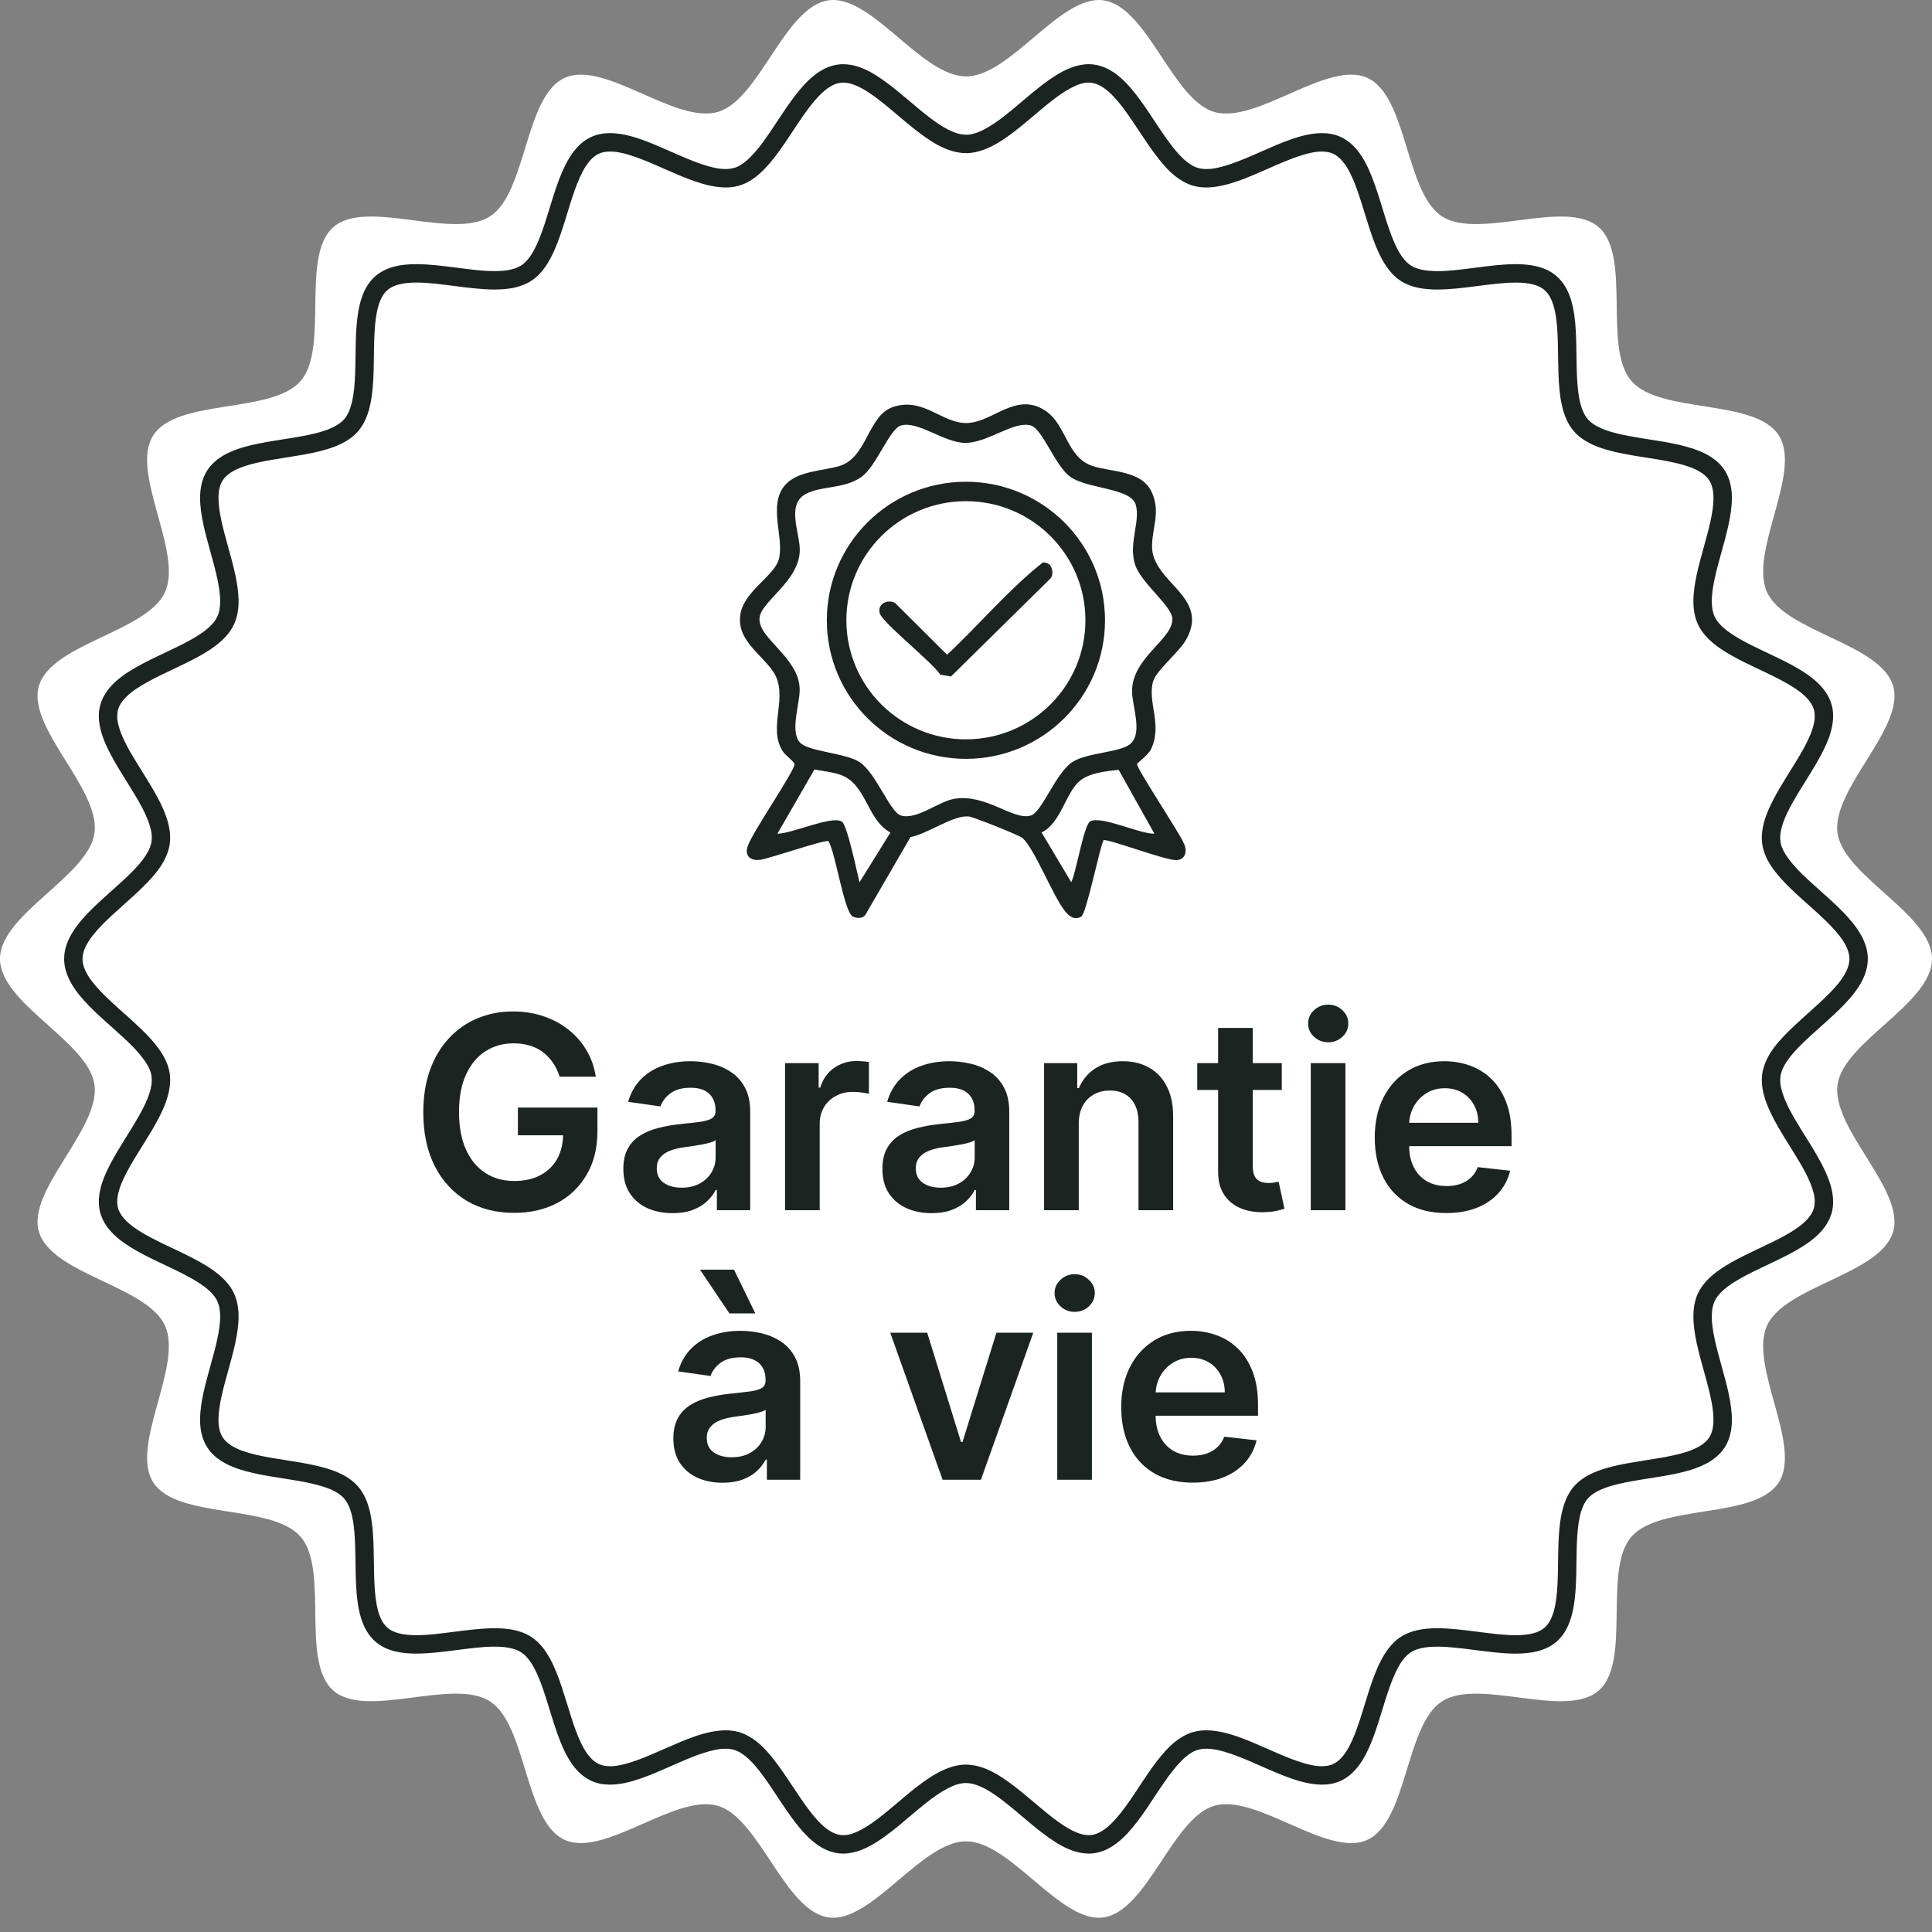 <svg width="86" height="86" viewBox="0 0 86 86" fill="none" xmlns="http://www.w3.org/2000/svg">
<rect x="0" y="0" width="86" height="86" fill="#808080" stroke="none"/>
<path d="M86 42.683C86 44.674 82.068 46.362 81.796 48.278C81.516 50.24 84.814 52.965 84.269 54.829C83.714 56.725 79.466 57.232 78.657 59.004C77.84 60.795 80.233 64.347 79.178 65.989C78.116 67.641 73.898 66.928 72.619 68.407C71.336 69.889 72.638 73.971 71.16 75.257C69.684 76.539 65.836 74.671 64.188 75.734C62.55 76.792 62.655 81.078 60.868 81.897C59.1 82.708 55.937 79.827 54.046 80.383C52.186 80.93 51.077 85.071 49.118 85.351C47.208 85.624 44.986 81.964 43 81.964C41.014 81.964 38.792 85.624 36.881 85.351C34.923 85.071 33.814 80.93 31.954 80.383C30.063 79.827 26.9 82.708 25.132 81.897C23.345 81.078 23.45 76.792 21.812 75.734C20.163 74.67 16.315 76.539 14.84 75.256C13.361 73.971 14.663 69.888 13.381 68.406C12.101 66.927 7.883 67.64 6.822 65.988C5.767 64.346 8.16 60.795 7.342 59.004C6.534 57.232 2.286 56.724 1.732 54.828C1.187 52.965 4.484 50.24 4.204 48.278C3.932 46.362 0 44.674 0 42.683C0 40.692 3.932 39.004 4.204 37.088C4.484 35.125 1.187 32.4 1.732 30.536C2.286 28.64 6.534 28.133 7.343 26.361C8.16 24.57 5.767 21.019 6.823 19.376C7.884 17.724 12.102 18.437 13.382 16.959C14.664 15.477 13.362 11.394 14.841 10.108C16.317 8.826 20.164 10.696 21.813 9.631C23.451 8.574 23.346 4.287 25.132 3.467C26.9 2.657 30.064 5.538 31.955 4.982C33.814 4.436 34.923 0.295 36.882 0.015C38.792 -0.258 41.014 3.401 43 3.401C44.986 3.401 47.208 -0.258 49.119 0.015C51.077 0.295 52.187 4.436 54.046 4.982C55.937 5.538 59.101 2.657 60.869 3.468C62.656 4.287 62.55 8.574 64.189 9.631C65.837 10.696 69.685 8.827 71.16 10.109C72.638 11.395 71.337 15.478 72.62 16.96C73.898 18.438 78.117 17.725 79.178 19.377C80.234 21.019 77.84 24.571 78.658 26.362C79.466 28.134 83.714 28.641 84.269 30.536C84.814 32.4 81.516 35.125 81.796 37.088C82.068 39.004 86 40.692 86 42.683Z" fill="white"/>
<path d="M82.324 42.684C82.327 43.001 82.16 43.364 81.842 43.762C81.37 44.356 80.6 44.98 79.909 45.623C79.226 46.271 78.58 46.932 78.444 47.792C78.43 47.886 78.424 47.98 78.424 48.075C78.426 48.586 78.599 49.08 78.833 49.567C79.185 50.297 79.688 51.023 80.092 51.709C80.5 52.392 80.788 53.035 80.78 53.491C80.78 53.597 80.767 53.693 80.741 53.784C80.655 54.086 80.395 54.385 79.979 54.674C79.359 55.11 78.445 55.49 77.599 55.911C77.176 56.124 76.769 56.349 76.415 56.614C76.063 56.88 75.758 57.189 75.576 57.584C75.431 57.905 75.379 58.252 75.379 58.604C75.381 59.376 75.619 60.204 75.841 61.011C76.066 61.816 76.276 62.601 76.272 63.194C76.272 63.53 76.21 63.79 76.085 63.984C75.919 64.246 75.586 64.458 75.105 64.617C74.389 64.858 73.404 64.964 72.475 65.131C72.008 65.215 71.553 65.316 71.139 65.472C70.726 65.629 70.345 65.84 70.059 66.169C69.679 66.613 69.526 67.183 69.444 67.783C69.326 68.686 69.377 69.7 69.326 70.579C69.302 71.018 69.252 71.42 69.158 71.743C69.063 72.067 68.929 72.302 68.752 72.455C68.498 72.682 68.053 72.79 67.465 72.789C66.454 72.792 65.138 72.482 63.983 72.478C63.398 72.48 62.833 72.556 62.356 72.861C61.869 73.179 61.564 73.682 61.317 74.235C60.953 75.066 60.718 76.054 60.421 76.884C60.275 77.298 60.114 77.67 59.932 77.953C59.749 78.239 59.554 78.427 59.339 78.524C59.199 78.588 59.037 78.62 58.843 78.621C58.231 78.628 57.345 78.26 56.442 77.856C55.531 77.46 54.601 77.03 53.7 77.022C53.495 77.022 53.29 77.047 53.091 77.105C52.536 77.272 52.102 77.668 51.712 78.127C51.129 78.82 50.625 79.701 50.106 80.413C49.848 80.768 49.587 81.079 49.331 81.299C49.074 81.521 48.832 81.647 48.596 81.68L48.463 81.689C48.16 81.692 47.776 81.54 47.354 81.264C46.718 80.854 46.02 80.199 45.305 79.631C44.588 79.071 43.851 78.56 43 78.549C42.433 78.551 41.915 78.791 41.422 79.103C40.683 79.578 39.975 80.248 39.3 80.784C38.629 81.329 37.99 81.702 37.537 81.689L37.403 81.68C37.091 81.638 36.757 81.422 36.411 81.05C35.891 80.499 35.385 79.647 34.847 78.87C34.303 78.099 33.739 77.363 32.908 77.105C32.709 77.047 32.504 77.022 32.299 77.022C31.398 77.029 30.468 77.46 29.556 77.856C28.653 78.259 27.767 78.628 27.155 78.621C26.962 78.62 26.8 78.588 26.659 78.524C26.375 78.397 26.117 78.096 25.891 77.642C25.55 76.965 25.306 76.005 25.009 75.106C24.859 74.656 24.695 74.219 24.483 73.831C24.27 73.444 24.008 73.097 23.642 72.86C23.165 72.555 22.6 72.479 22.016 72.478C20.861 72.482 19.545 72.792 18.534 72.788C17.946 72.789 17.501 72.681 17.247 72.454C17.011 72.254 16.849 71.894 16.761 71.394C16.624 70.65 16.659 69.659 16.626 68.713C16.608 68.238 16.572 67.772 16.477 67.339C16.381 66.908 16.224 66.5 15.939 66.169C15.555 65.73 15.014 65.498 14.433 65.332C13.558 65.088 12.549 64.995 11.687 64.82C11.257 64.734 10.866 64.627 10.561 64.487C10.253 64.347 10.04 64.181 9.914 63.983C9.788 63.789 9.725 63.529 9.725 63.194C9.723 62.6 9.933 61.815 10.158 61.011C10.38 60.203 10.617 59.376 10.62 58.604C10.619 58.251 10.568 57.905 10.422 57.584C10.177 57.057 9.724 56.683 9.214 56.361C8.444 55.881 7.502 55.507 6.725 55.094C6.336 54.89 5.992 54.677 5.738 54.455C5.482 54.233 5.324 54.011 5.258 53.784C5.231 53.693 5.218 53.597 5.218 53.49C5.216 53.187 5.336 52.8 5.545 52.373C5.856 51.731 6.348 51.015 6.773 50.294C7.194 49.569 7.569 48.841 7.575 48.075C7.575 47.98 7.569 47.886 7.556 47.792C7.471 47.218 7.141 46.734 6.743 46.282C6.141 45.607 5.344 44.983 4.714 44.365C4.399 44.059 4.129 43.756 3.947 43.471C3.764 43.183 3.674 42.924 3.674 42.684C3.672 42.365 3.839 42.003 4.157 41.605C4.629 41.01 5.399 40.386 6.09 39.744C6.773 39.096 7.419 38.435 7.556 37.575C7.569 37.48 7.575 37.386 7.575 37.292C7.574 36.781 7.4 36.287 7.167 35.799C6.814 35.07 6.311 34.343 5.907 33.657C5.498 32.975 5.211 32.331 5.218 31.875C5.218 31.77 5.231 31.673 5.258 31.582C5.344 31.28 5.604 30.982 6.021 30.692C6.64 30.257 7.554 29.877 8.399 29.455C8.823 29.243 9.231 29.018 9.584 28.752C9.936 28.487 10.241 28.177 10.422 27.781C10.568 27.461 10.62 27.114 10.62 26.762C10.617 25.99 10.38 25.163 10.158 24.354C9.933 23.55 9.723 22.765 9.726 22.172C9.726 21.837 9.788 21.576 9.914 21.383C10.079 21.12 10.413 20.909 10.893 20.75C11.61 20.507 12.595 20.402 13.525 20.236C13.991 20.151 14.446 20.05 14.86 19.895C15.274 19.738 15.653 19.525 15.94 19.196C16.319 18.753 16.473 18.183 16.555 17.583C16.673 16.681 16.622 15.667 16.673 14.787C16.698 14.348 16.747 13.946 16.842 13.624C16.936 13.299 17.07 13.065 17.247 12.912C17.502 12.684 17.947 12.576 18.535 12.578C19.546 12.574 20.861 12.884 22.016 12.888C22.6 12.886 23.166 12.81 23.642 12.506C24.13 12.188 24.435 11.684 24.682 11.132C25.047 10.3 25.282 9.313 25.578 8.482C25.724 8.068 25.886 7.696 26.067 7.413C26.25 7.128 26.445 6.939 26.66 6.842C26.8 6.778 26.962 6.746 27.156 6.746C27.768 6.737 28.654 7.107 29.557 7.51C30.468 7.906 31.398 8.336 32.299 8.345C32.505 8.345 32.709 8.32 32.908 8.262C33.464 8.095 33.896 7.699 34.287 7.239C34.87 6.546 35.374 5.666 35.893 4.955C36.151 4.598 36.412 4.288 36.668 4.068C36.925 3.845 37.167 3.72 37.403 3.687L37.537 3.677C37.839 3.675 38.222 3.826 38.645 4.102C39.281 4.512 39.979 5.168 40.693 5.736C41.411 6.296 42.148 6.806 43 6.818C43.566 6.815 44.085 6.576 44.578 6.262C45.316 5.789 46.024 5.119 46.699 4.582C47.37 4.037 48.01 3.665 48.463 3.677L48.596 3.687C48.908 3.729 49.242 3.945 49.588 4.316C50.108 4.868 50.614 5.72 51.151 6.497C51.696 7.267 52.259 8.003 53.091 8.262C53.29 8.32 53.495 8.345 53.7 8.345C54.601 8.336 55.531 7.906 56.442 7.51C57.346 7.107 58.232 6.738 58.844 6.746C59.038 6.746 59.2 6.778 59.34 6.842C59.624 6.969 59.882 7.271 60.108 7.724C60.449 8.4 60.693 9.362 60.99 10.26C61.139 10.711 61.303 11.147 61.516 11.535C61.728 11.922 61.991 12.27 62.357 12.507C62.834 12.811 63.399 12.887 63.984 12.889C65.139 12.885 66.454 12.575 67.466 12.579C68.054 12.577 68.498 12.685 68.753 12.913C68.988 13.113 69.15 13.473 69.239 13.972C69.376 14.716 69.34 15.707 69.373 16.654C69.391 17.128 69.426 17.594 69.522 18.027C69.618 18.459 69.774 18.867 70.059 19.197C70.444 19.636 70.985 19.868 71.566 20.034C72.44 20.279 73.45 20.371 74.312 20.547C74.742 20.633 75.132 20.74 75.438 20.879C75.745 21.019 75.959 21.186 76.085 21.384C76.21 21.578 76.273 21.838 76.273 22.174C76.276 22.766 76.066 23.551 75.841 24.355C75.619 25.163 75.382 25.99 75.379 26.762C75.38 27.114 75.431 27.461 75.577 27.782C75.822 28.31 76.275 28.684 76.785 29.005C77.554 29.485 78.497 29.86 79.274 30.272C79.662 30.477 80.007 30.69 80.261 30.911C80.517 31.134 80.675 31.355 80.741 31.582C80.767 31.674 80.78 31.77 80.78 31.876C80.783 32.18 80.662 32.567 80.454 32.994C80.143 33.635 79.651 34.351 79.226 35.072C78.806 35.797 78.431 36.526 78.424 37.292C78.424 37.386 78.43 37.48 78.444 37.576C78.528 38.149 78.857 38.632 79.255 39.084C79.857 39.76 80.655 40.384 81.285 41.001C81.599 41.308 81.87 41.611 82.052 41.896C82.234 42.183 82.324 42.443 82.324 42.684H83.143C83.141 42.082 82.853 41.56 82.482 41.094C81.92 40.391 81.128 39.762 80.468 39.144C79.8 38.532 79.306 37.926 79.255 37.459L79.243 37.292C79.241 36.979 79.362 36.586 79.57 36.156C79.88 35.51 80.373 34.793 80.797 34.075C81.217 33.354 81.592 32.633 81.599 31.876C81.6 31.701 81.577 31.524 81.527 31.351C81.356 30.778 80.934 30.361 80.447 30.02C79.711 29.508 78.774 29.128 77.966 28.722C77.563 28.52 77.194 28.313 76.907 28.096C76.619 27.881 76.42 27.659 76.322 27.441C76.24 27.262 76.198 27.035 76.198 26.762C76.195 26.165 76.405 25.379 76.63 24.575C76.852 23.767 77.089 22.942 77.092 22.174C77.092 21.741 77.013 21.311 76.774 20.939C76.449 20.438 75.927 20.16 75.364 19.972C74.516 19.69 73.51 19.592 72.621 19.429C72.177 19.349 71.764 19.255 71.427 19.127C71.09 19 70.836 18.843 70.679 18.66C70.466 18.419 70.326 18.004 70.257 17.475C70.15 16.683 70.196 15.68 70.145 14.742C70.118 14.271 70.067 13.815 69.945 13.394C69.823 12.977 69.625 12.585 69.29 12.293C68.786 11.861 68.132 11.761 67.466 11.758C66.312 11.762 64.997 12.073 63.984 12.069C63.473 12.07 63.062 11.988 62.8 11.817C62.531 11.647 62.28 11.289 62.067 10.8C61.744 10.072 61.507 9.094 61.194 8.208C61.035 7.764 60.858 7.34 60.622 6.97C60.387 6.604 60.086 6.283 59.681 6.097C59.414 5.973 59.128 5.925 58.844 5.925C57.949 5.933 57.024 6.363 56.113 6.759C55.21 7.162 54.321 7.531 53.7 7.524C53.559 7.524 53.433 7.507 53.321 7.474C53.018 7.389 52.678 7.117 52.337 6.709C51.822 6.103 51.319 5.233 50.767 4.471C50.49 4.09 50.198 3.733 49.867 3.446C49.536 3.16 49.155 2.938 48.712 2.875C48.628 2.862 48.545 2.857 48.463 2.857C47.904 2.86 47.395 3.1 46.909 3.413C46.181 3.887 45.477 4.556 44.798 5.092C44.122 5.636 43.475 6.009 43 5.997C42.681 6.001 42.291 5.846 41.862 5.571C41.218 5.162 40.519 4.507 39.81 3.94C39.097 3.381 38.375 2.869 37.537 2.857C37.454 2.857 37.371 2.862 37.287 2.875C36.695 2.962 36.222 3.32 35.814 3.754C35.201 4.411 34.693 5.286 34.175 6.028C33.665 6.778 33.135 7.354 32.678 7.474C32.566 7.507 32.44 7.524 32.299 7.524C31.678 7.531 30.79 7.162 29.886 6.759C28.976 6.363 28.051 5.932 27.156 5.925C26.872 5.925 26.586 5.974 26.319 6.096C25.777 6.347 25.427 6.825 25.16 7.356C24.76 8.158 24.52 9.141 24.233 10.001C24.091 10.429 23.939 10.825 23.766 11.141C23.593 11.457 23.401 11.686 23.199 11.816C22.938 11.988 22.527 12.069 22.016 12.068C21.003 12.072 19.687 11.762 18.535 11.758C17.867 11.76 17.215 11.86 16.71 12.292C16.262 12.685 16.062 13.241 15.956 13.825C15.799 14.707 15.844 15.717 15.808 16.623C15.792 17.074 15.757 17.496 15.678 17.848C15.6 18.202 15.481 18.477 15.321 18.659C15.115 18.904 14.725 19.101 14.212 19.243C13.445 19.461 12.446 19.557 11.526 19.741C11.065 19.835 10.621 19.95 10.223 20.132C9.826 20.311 9.467 20.564 9.225 20.938C8.987 21.311 8.907 21.74 8.907 22.172C8.91 22.942 9.147 23.766 9.369 24.574C9.594 25.378 9.803 26.165 9.801 26.762C9.801 27.034 9.76 27.261 9.677 27.44C9.549 27.73 9.232 28.029 8.779 28.31C8.105 28.734 7.174 29.108 6.343 29.546C5.927 29.766 5.533 30.004 5.201 30.291C4.872 30.577 4.598 30.922 4.472 31.351C4.421 31.523 4.399 31.7 4.399 31.875C4.401 32.381 4.575 32.869 4.809 33.352C5.161 34.076 5.664 34.8 6.068 35.489C6.476 36.174 6.764 36.822 6.756 37.292L6.745 37.459C6.704 37.769 6.485 38.143 6.131 38.539C5.605 39.135 4.816 39.756 4.142 40.413C3.805 40.743 3.493 41.084 3.257 41.455C3.021 41.824 2.855 42.234 2.855 42.684C2.858 43.284 3.145 43.806 3.516 44.274C4.079 44.975 4.871 45.604 5.531 46.222C6.199 46.834 6.693 47.441 6.745 47.907L6.756 48.075C6.758 48.387 6.638 48.78 6.429 49.21C6.118 49.857 5.627 50.574 5.202 51.292C4.782 52.013 4.407 52.733 4.399 53.49C4.399 53.666 4.421 53.842 4.472 54.015C4.643 54.589 5.065 55.005 5.552 55.347C6.288 55.859 7.225 56.238 8.033 56.645C8.435 56.847 8.805 57.053 9.092 57.27C9.38 57.486 9.579 57.708 9.677 57.926C9.759 58.105 9.801 58.332 9.801 58.604C9.803 59.201 9.594 59.987 9.368 60.791C9.146 61.599 8.91 62.425 8.906 63.194C8.906 63.626 8.986 64.055 9.225 64.427C9.55 64.928 10.072 65.206 10.634 65.395C11.483 65.676 12.489 65.775 13.378 65.937C13.822 66.017 14.235 66.112 14.572 66.239C14.91 66.366 15.164 66.524 15.32 66.707C15.533 66.947 15.674 67.362 15.742 67.891C15.849 68.682 15.803 69.686 15.854 70.625C15.881 71.095 15.933 71.551 16.055 71.971C16.176 72.39 16.374 72.782 16.71 73.074C17.214 73.506 17.866 73.606 18.534 73.608C19.686 73.604 21.003 73.294 22.016 73.298C22.526 73.296 22.937 73.378 23.198 73.55C23.468 73.72 23.718 74.077 23.931 74.566C24.255 75.295 24.492 76.272 24.805 77.158C24.963 77.603 25.141 78.027 25.377 78.396C25.612 78.763 25.913 79.084 26.318 79.27C26.585 79.393 26.871 79.441 27.155 79.441C28.05 79.433 28.975 79.002 29.886 78.607C30.789 78.203 31.678 77.835 32.299 77.842C32.439 77.842 32.565 77.859 32.678 77.892C32.981 77.978 33.32 78.249 33.661 78.656C34.176 79.264 34.679 80.134 35.231 80.895C35.509 81.277 35.801 81.634 36.133 81.921C36.463 82.206 36.845 82.429 37.287 82.492C37.371 82.504 37.454 82.51 37.537 82.51C38.095 82.507 38.603 82.266 39.09 81.954C39.819 81.479 40.522 80.811 41.201 80.274C41.877 79.731 42.524 79.358 43 79.369C43.318 79.367 43.709 79.519 44.137 79.795C44.78 80.205 45.48 80.86 46.188 81.427C46.902 81.986 47.624 82.498 48.463 82.51C48.545 82.51 48.628 82.504 48.712 82.492C49.304 82.405 49.777 82.046 50.185 81.612C50.798 80.955 51.307 80.081 51.824 79.338C52.334 78.589 52.864 78.012 53.321 77.892C53.433 77.86 53.559 77.842 53.7 77.842C54.321 77.835 55.21 78.204 56.112 78.607C57.024 79.002 57.948 79.433 58.843 79.441C59.127 79.441 59.413 79.393 59.68 79.27C60.222 79.019 60.572 78.541 60.839 78.01C61.239 77.207 61.479 76.225 61.766 75.365C61.908 74.937 62.06 74.541 62.233 74.226C62.407 73.909 62.597 73.68 62.8 73.551C63.061 73.378 63.472 73.297 63.983 73.299C64.996 73.295 66.312 73.605 67.465 73.609C68.132 73.606 68.785 73.506 69.289 73.075C69.737 72.682 69.937 72.126 70.044 71.541C70.201 70.659 70.156 69.65 70.191 68.744C70.207 68.293 70.243 67.869 70.321 67.517C70.398 67.165 70.519 66.89 70.678 66.707C70.885 66.463 71.274 66.265 71.788 66.123C72.554 65.905 73.552 65.809 74.473 65.625C74.934 65.532 75.378 65.416 75.776 65.235C76.173 65.055 76.532 64.802 76.774 64.428C77.012 64.056 77.092 63.627 77.092 63.194C77.089 62.425 76.852 61.6 76.63 60.792C76.405 59.988 76.195 59.201 76.198 58.604C76.198 58.332 76.239 58.105 76.321 57.926C76.45 57.636 76.767 57.337 77.219 57.057C77.893 56.633 78.825 56.258 79.656 55.82C80.073 55.6 80.467 55.363 80.798 55.075C81.127 54.789 81.401 54.444 81.527 54.016C81.577 53.842 81.6 53.666 81.599 53.491C81.598 52.985 81.423 52.497 81.19 52.014C80.838 51.291 80.336 50.566 79.932 49.878C79.524 49.193 79.236 48.544 79.243 48.075L79.255 47.907C79.295 47.596 79.514 47.222 79.868 46.827C80.394 46.232 81.182 45.61 81.857 44.953C82.194 44.623 82.505 44.283 82.742 43.912C82.977 43.543 83.142 43.132 83.143 42.684H82.324Z" fill="#1C2421"/>
<path d="M49.118 37.404C48.92 37.866 48.36 40.66 48.131 40.799C47.829 40.982 47.577 40.779 47.395 40.545C46.846 39.837 46.053 37.784 45.516 37.303C45.382 37.183 43.331 36.362 43.115 36.343C42.411 36.283 41.272 37.131 40.531 37.259L38.506 40.748C38.371 40.892 38.13 40.884 37.96 40.798C37.577 40.605 37.189 37.95 36.88 37.445C36.755 37.349 34.268 38.215 33.84 38.272C33.39 38.332 33.118 38.078 33.298 37.632C33.471 37.086 35.391 34.286 35.368 34.012C35.36 33.913 34.962 33.617 34.86 33.466C34.129 32.384 35.158 30.986 34.408 29.884C33.859 29.077 32.73 28.457 32.971 27.273C33.169 26.3 34.448 25.631 34.66 24.923C34.941 23.979 34.152 22.479 34.957 21.581C35.52 20.953 36.636 20.965 37.371 20.742C38.616 20.363 38.619 18.485 39.765 18.111C41.117 17.671 41.936 18.858 43.045 18.83C44.205 18.802 45.229 17.41 46.543 18.288C47.473 18.91 47.479 20.355 48.623 20.739C49.481 21.026 50.839 20.924 51.278 21.929C51.658 22.8 51.302 23.433 51.281 24.278C51.239 25.926 53.868 26.52 52.811 28.452C52.496 29.027 51.48 29.83 51.333 30.322C51.056 31.246 51.769 32.266 51.228 33.364C51.1 33.624 50.618 33.96 50.613 34.011C50.597 34.215 52.496 37.056 52.691 37.53C52.87 37.874 52.774 38.292 52.337 38.286C51.812 38.28 49.251 37.303 49.118 37.404ZM40.105 18.941C39.589 19.095 39.016 20.752 38.351 21.225C37.571 21.781 36.567 21.611 35.864 21.991C34.996 22.46 35.601 23.705 35.601 24.474C35.601 25.872 33.853 26.767 33.808 27.523C33.754 28.434 35.569 29.266 35.597 30.674C35.611 31.308 35.164 32.516 35.59 33.032C35.943 33.461 37.608 33.504 38.254 33.918C38.99 34.389 39.612 36.154 40.105 36.302C40.799 36.509 41.773 35.679 42.477 35.558C43.888 35.317 45.101 36.537 45.887 36.302C46.381 36.154 47.003 34.389 47.738 33.918C48.416 33.483 49.941 33.503 50.353 33.081C50.859 32.565 50.39 31.416 50.392 30.768C50.394 29.253 52.241 28.45 52.185 27.523C52.152 26.969 50.788 25.94 50.526 25.136C50.218 24.192 50.781 23.189 50.552 22.454C50.323 21.719 48.4 21.765 47.642 21.225C46.978 20.751 46.405 19.095 45.889 18.941C45.128 18.714 43.95 19.733 42.946 19.714C42.006 19.695 40.853 18.718 40.105 18.941ZM38.26 39.273L39.636 37.059C38.558 36.466 38.587 34.892 37.393 34.482C37.045 34.363 36.619 34.322 36.254 34.252L34.607 37.109C35.214 37.124 37.014 36.293 37.471 36.568C37.716 36.716 38.152 38.858 38.26 39.273ZM49.795 34.269C49.265 34.321 48.499 34.405 48.079 34.748C47.431 35.278 47.234 36.635 46.365 37.057L47.685 39.271C47.898 38.858 48.242 36.735 48.522 36.567C48.996 36.281 50.767 37.141 51.386 37.108L49.795 34.269Z" fill="#1C2421"/>
<path d="M49.188 27.611C49.188 31.017 46.415 33.779 42.996 33.779C39.577 33.779 36.805 31.018 36.805 27.611C36.805 24.205 39.577 21.444 42.996 21.444C46.415 21.444 49.188 24.205 49.188 27.611ZM48.316 27.609C48.316 24.682 45.934 22.309 42.996 22.309C40.057 22.309 37.675 24.682 37.675 27.609C37.675 30.537 40.057 32.91 42.996 32.91C45.934 32.91 48.316 30.537 48.316 27.609Z" fill="#1C2421"/>
<path d="M46.723 25.137C46.855 25.274 46.902 25.608 46.754 25.757L42.334 30.111L41.856 30.034C41.512 29.488 39.276 27.713 39.162 27.304C39.049 26.899 39.472 26.656 39.837 26.835L42.158 29.143C43.596 27.802 44.885 26.25 46.419 25.039C46.507 25.027 46.662 25.073 46.723 25.137Z" fill="#1C2421"/>
<path d="M24.91 47.929C24.84 47.699 24.741 47.493 24.616 47.311C24.494 47.127 24.347 46.969 24.173 46.838C24.003 46.708 23.807 46.61 23.585 46.544C23.364 46.476 23.122 46.442 22.861 46.442C22.392 46.442 21.974 46.56 21.608 46.796C21.241 47.031 20.953 47.378 20.743 47.835C20.535 48.29 20.432 48.844 20.432 49.497C20.432 50.156 20.535 50.715 20.743 51.172C20.95 51.63 21.239 51.977 21.608 52.216C21.977 52.452 22.406 52.57 22.895 52.57C23.338 52.57 23.722 52.485 24.046 52.314C24.372 52.144 24.624 51.902 24.8 51.59C24.976 51.274 25.064 50.905 25.064 50.482L25.422 50.537H23.053V49.301H26.594V50.35C26.594 51.097 26.435 51.743 26.116 52.288C25.798 52.834 25.361 53.255 24.804 53.55C24.247 53.843 23.608 53.989 22.886 53.989C22.082 53.989 21.376 53.808 20.768 53.448C20.163 53.084 19.69 52.568 19.349 51.901C19.011 51.23 18.842 50.435 18.842 49.514C18.842 48.81 18.942 48.181 19.141 47.627C19.342 47.073 19.624 46.602 19.984 46.216C20.345 45.827 20.768 45.531 21.254 45.33C21.74 45.125 22.268 45.023 22.84 45.023C23.322 45.023 23.773 45.094 24.19 45.236C24.608 45.375 24.979 45.574 25.303 45.833C25.629 46.091 25.898 46.398 26.108 46.753C26.318 47.108 26.456 47.5 26.521 47.929H24.91Z" fill="#1C2421"/>
<path d="M29.938 54.002C29.523 54.002 29.149 53.928 28.817 53.78C28.488 53.63 28.226 53.408 28.033 53.115C27.843 52.823 27.747 52.462 27.747 52.033C27.747 51.663 27.816 51.358 27.952 51.117C28.088 50.875 28.274 50.682 28.51 50.537C28.746 50.392 29.012 50.283 29.307 50.209C29.605 50.132 29.914 50.077 30.232 50.043C30.615 50.003 30.927 49.968 31.165 49.936C31.404 49.902 31.577 49.851 31.685 49.783C31.796 49.712 31.851 49.602 31.851 49.455V49.429C31.851 49.108 31.756 48.86 31.566 48.683C31.375 48.507 31.101 48.419 30.743 48.419C30.365 48.419 30.066 48.502 29.844 48.666C29.625 48.831 29.478 49.026 29.401 49.25L27.961 49.046C28.074 48.648 28.262 48.316 28.523 48.048C28.784 47.779 29.104 47.577 29.482 47.443C29.86 47.307 30.277 47.239 30.735 47.239C31.05 47.239 31.364 47.276 31.677 47.35C31.989 47.423 32.275 47.546 32.533 47.716C32.792 47.884 32.999 48.112 33.155 48.402C33.314 48.692 33.394 49.054 33.394 49.489V53.87H31.911V52.97H31.86C31.766 53.152 31.634 53.323 31.463 53.482C31.296 53.638 31.084 53.764 30.828 53.861C30.576 53.955 30.279 54.002 29.938 54.002ZM30.338 52.868C30.648 52.868 30.916 52.807 31.144 52.685C31.371 52.56 31.546 52.395 31.668 52.191C31.793 51.986 31.855 51.763 31.855 51.522V50.75C31.807 50.79 31.725 50.827 31.608 50.861C31.495 50.895 31.367 50.925 31.225 50.95C31.083 50.976 30.942 50.999 30.803 51.019C30.664 51.038 30.543 51.056 30.441 51.07C30.211 51.101 30.005 51.152 29.823 51.223C29.641 51.294 29.497 51.394 29.392 51.522C29.287 51.647 29.235 51.808 29.235 52.007C29.235 52.291 29.338 52.506 29.546 52.651C29.753 52.796 30.017 52.868 30.338 52.868Z" fill="#1C2421"/>
<path d="M34.945 53.87V47.324H36.441V48.415H36.509C36.628 48.037 36.833 47.746 37.123 47.541C37.415 47.334 37.749 47.23 38.124 47.23C38.209 47.23 38.304 47.235 38.409 47.243C38.517 47.249 38.607 47.259 38.678 47.273V48.692C38.613 48.669 38.509 48.649 38.367 48.632C38.228 48.612 38.093 48.602 37.962 48.602C37.681 48.602 37.428 48.663 37.203 48.786C36.982 48.905 36.807 49.071 36.679 49.284C36.551 49.497 36.488 49.743 36.488 50.022V53.87H34.945Z" fill="#1C2421"/>
<path d="M41.469 54.002C41.054 54.002 40.681 53.928 40.348 53.78C40.019 53.63 39.758 53.408 39.564 53.115C39.374 52.823 39.279 52.462 39.279 52.033C39.279 51.663 39.347 51.358 39.483 51.117C39.62 50.875 39.806 50.682 40.041 50.537C40.277 50.392 40.543 50.283 40.838 50.209C41.137 50.132 41.445 50.077 41.763 50.043C42.147 50.003 42.458 49.968 42.696 49.936C42.935 49.902 43.108 49.851 43.216 49.783C43.327 49.712 43.383 49.602 43.383 49.455V49.429C43.383 49.108 43.287 48.86 43.097 48.683C42.907 48.507 42.633 48.419 42.275 48.419C41.897 48.419 41.597 48.502 41.375 48.666C41.157 48.831 41.009 49.026 40.932 49.25L39.492 49.046C39.605 48.648 39.793 48.316 40.054 48.048C40.316 47.779 40.635 47.577 41.013 47.443C41.391 47.307 41.809 47.239 42.266 47.239C42.581 47.239 42.895 47.276 43.208 47.35C43.52 47.423 43.806 47.546 44.064 47.716C44.323 47.884 44.53 48.112 44.686 48.402C44.846 48.692 44.925 49.054 44.925 49.489V53.87H43.442V52.97H43.391C43.297 53.152 43.165 53.323 42.995 53.482C42.827 53.638 42.615 53.764 42.36 53.861C42.107 53.955 41.81 54.002 41.469 54.002ZM41.87 52.868C42.179 52.868 42.448 52.807 42.675 52.685C42.902 52.56 43.077 52.395 43.199 52.191C43.324 51.986 43.387 51.763 43.387 51.522V50.75C43.338 50.79 43.256 50.827 43.14 50.861C43.026 50.895 42.898 50.925 42.756 50.95C42.614 50.976 42.473 50.999 42.334 51.019C42.195 51.038 42.074 51.056 41.972 51.07C41.742 51.101 41.536 51.152 41.354 51.223C41.172 51.294 41.029 51.394 40.924 51.522C40.819 51.647 40.766 51.808 40.766 52.007C40.766 52.291 40.87 52.506 41.077 52.651C41.284 52.796 41.549 52.868 41.87 52.868Z" fill="#1C2421"/>
<path d="M48.019 50.034V53.87H46.476V47.324H47.951V48.436H48.027C48.178 48.07 48.418 47.779 48.748 47.563C49.08 47.347 49.49 47.239 49.979 47.239C50.431 47.239 50.824 47.335 51.159 47.529C51.498 47.722 51.759 48.002 51.944 48.368C52.131 48.735 52.223 49.179 52.221 49.702V53.87H50.678V49.941C50.678 49.503 50.564 49.161 50.337 48.913C50.113 48.666 49.801 48.543 49.404 48.543C49.134 48.543 48.894 48.602 48.684 48.722C48.476 48.838 48.313 49.007 48.194 49.229C48.077 49.45 48.019 49.719 48.019 50.034Z" fill="#1C2421"/>
<path d="M57.057 47.324V48.517H53.294V47.324H57.057ZM54.223 45.756H55.766V51.901C55.766 52.108 55.797 52.267 55.86 52.378C55.925 52.486 56.01 52.56 56.115 52.6C56.221 52.639 56.337 52.659 56.465 52.659C56.561 52.659 56.65 52.652 56.729 52.638C56.811 52.624 56.874 52.611 56.916 52.6L57.176 53.806C57.094 53.834 56.976 53.865 56.823 53.899C56.672 53.933 56.488 53.953 56.269 53.959C55.883 53.97 55.534 53.912 55.225 53.784C54.915 53.654 54.669 53.452 54.488 53.179C54.309 52.906 54.221 52.566 54.223 52.156V45.756Z" fill="#1C2421"/>
<path d="M58.347 53.87V47.324H59.89V53.87H58.347ZM59.123 46.395C58.879 46.395 58.668 46.314 58.492 46.152C58.316 45.987 58.228 45.79 58.228 45.56C58.228 45.327 58.316 45.13 58.492 44.968C58.668 44.803 58.879 44.72 59.123 44.72C59.37 44.72 59.58 44.803 59.754 44.968C59.93 45.13 60.018 45.327 60.018 45.56C60.018 45.79 59.93 45.987 59.754 46.152C59.58 46.314 59.37 46.395 59.123 46.395Z" fill="#1C2421"/>
<path d="M64.374 53.997C63.718 53.997 63.151 53.861 62.674 53.588C62.199 53.313 61.834 52.923 61.578 52.421C61.323 51.915 61.195 51.32 61.195 50.635C61.195 49.962 61.323 49.371 61.578 48.862C61.837 48.351 62.198 47.953 62.661 47.669C63.124 47.382 63.668 47.239 64.293 47.239C64.696 47.239 65.077 47.304 65.435 47.435C65.796 47.563 66.114 47.762 66.39 48.031C66.668 48.301 66.887 48.645 67.046 49.063C67.205 49.477 67.284 49.972 67.284 50.546V51.019H61.919V49.979H65.806C65.803 49.683 65.739 49.421 65.614 49.191C65.489 48.958 65.314 48.774 65.09 48.641C64.868 48.507 64.61 48.441 64.314 48.441C63.999 48.441 63.722 48.517 63.483 48.671C63.245 48.821 63.059 49.02 62.925 49.267C62.794 49.512 62.728 49.78 62.725 50.073V50.98C62.725 51.361 62.794 51.688 62.934 51.96C63.073 52.23 63.267 52.438 63.517 52.583C63.767 52.725 64.06 52.796 64.395 52.796C64.62 52.796 64.823 52.764 65.005 52.702C65.186 52.637 65.344 52.541 65.478 52.416C65.611 52.291 65.712 52.137 65.78 51.952L67.221 52.114C67.13 52.495 66.956 52.827 66.701 53.111C66.448 53.392 66.124 53.611 65.729 53.767C65.334 53.921 64.882 53.997 64.374 53.997Z" fill="#1C2421"/>
<path d="M32.164 66.002C31.75 66.002 31.376 65.928 31.044 65.78C30.714 65.629 30.453 65.408 30.26 65.115C30.069 64.823 29.974 64.462 29.974 64.033C29.974 63.663 30.042 63.358 30.179 63.117C30.315 62.875 30.501 62.682 30.737 62.537C30.973 62.392 31.238 62.283 31.534 62.209C31.832 62.132 32.14 62.077 32.459 62.043C32.842 62.003 33.153 61.968 33.392 61.936C33.63 61.902 33.804 61.851 33.912 61.783C34.022 61.712 34.078 61.602 34.078 61.455V61.429C34.078 61.108 33.983 60.86 33.792 60.683C33.602 60.507 33.328 60.419 32.97 60.419C32.592 60.419 32.292 60.502 32.071 60.666C31.852 60.831 31.704 61.026 31.628 61.25L30.187 61.046C30.301 60.648 30.488 60.316 30.75 60.048C31.011 59.779 31.331 59.577 31.709 59.443C32.086 59.307 32.504 59.239 32.961 59.239C33.277 59.239 33.591 59.276 33.903 59.35C34.216 59.423 34.501 59.546 34.76 59.716C35.018 59.884 35.225 60.112 35.382 60.402C35.541 60.692 35.62 61.054 35.62 61.489V65.87H34.137V64.97H34.086C33.992 65.152 33.86 65.323 33.69 65.482C33.522 65.638 33.311 65.764 33.055 65.861C32.802 65.955 32.505 66.002 32.164 66.002ZM32.565 64.868C32.875 64.868 33.143 64.807 33.37 64.685C33.598 64.56 33.772 64.395 33.895 64.191C34.02 63.986 34.082 63.763 34.082 63.522V62.75C34.034 62.79 33.951 62.827 33.835 62.861C33.721 62.895 33.593 62.925 33.451 62.95C33.309 62.976 33.169 62.999 33.029 63.019C32.89 63.038 32.77 63.056 32.667 63.07C32.437 63.101 32.231 63.152 32.049 63.223C31.867 63.294 31.724 63.394 31.619 63.522C31.514 63.647 31.461 63.808 31.461 64.007C31.461 64.291 31.565 64.506 31.772 64.651C31.98 64.796 32.244 64.868 32.565 64.868ZM32.467 58.463L31.159 56.516H32.672L33.622 58.463H32.467Z" fill="#1C2421"/>
<path d="M45.995 59.324L43.664 65.87H41.959L39.628 59.324H41.273L42.777 64.186H42.846L44.354 59.324H45.995Z" fill="#1C2421"/>
<path d="M47.062 65.87V59.324H48.605V65.87H47.062ZM47.838 58.395C47.593 58.395 47.383 58.314 47.207 58.152C47.031 57.987 46.943 57.79 46.943 57.56C46.943 57.327 47.031 57.13 47.207 56.968C47.383 56.803 47.593 56.72 47.838 56.72C48.085 56.72 48.295 56.803 48.468 56.968C48.645 57.13 48.733 57.327 48.733 57.56C48.733 57.79 48.645 57.987 48.468 58.152C48.295 58.314 48.085 58.395 47.838 58.395Z" fill="#1C2421"/>
<path d="M53.089 65.997C52.432 65.997 51.866 65.861 51.389 65.588C50.914 65.313 50.549 64.924 50.293 64.421C50.038 63.915 49.91 63.32 49.91 62.635C49.91 61.962 50.038 61.371 50.293 60.862C50.552 60.351 50.913 59.953 51.376 59.669C51.839 59.382 52.383 59.239 53.008 59.239C53.411 59.239 53.792 59.304 54.15 59.435C54.511 59.563 54.829 59.762 55.104 60.031C55.383 60.301 55.602 60.645 55.761 61.063C55.92 61.477 55.999 61.972 55.999 62.546V63.019H50.634V61.979H54.521C54.518 61.683 54.454 61.421 54.329 61.191C54.204 60.958 54.029 60.774 53.805 60.641C53.583 60.507 53.325 60.441 53.029 60.441C52.714 60.441 52.437 60.517 52.198 60.671C51.959 60.821 51.773 61.02 51.64 61.267C51.509 61.512 51.443 61.78 51.44 62.073V62.98C51.44 63.361 51.509 63.688 51.648 63.96C51.788 64.23 51.982 64.438 52.232 64.583C52.482 64.725 52.775 64.796 53.11 64.796C53.334 64.796 53.538 64.764 53.719 64.702C53.901 64.637 54.059 64.541 54.193 64.416C54.326 64.291 54.427 64.137 54.495 63.952L55.935 64.114C55.844 64.495 55.671 64.827 55.416 65.111C55.163 65.392 54.839 65.611 54.444 65.767C54.049 65.921 53.597 65.997 53.089 65.997Z" fill="#1C2421"/>
</svg>
